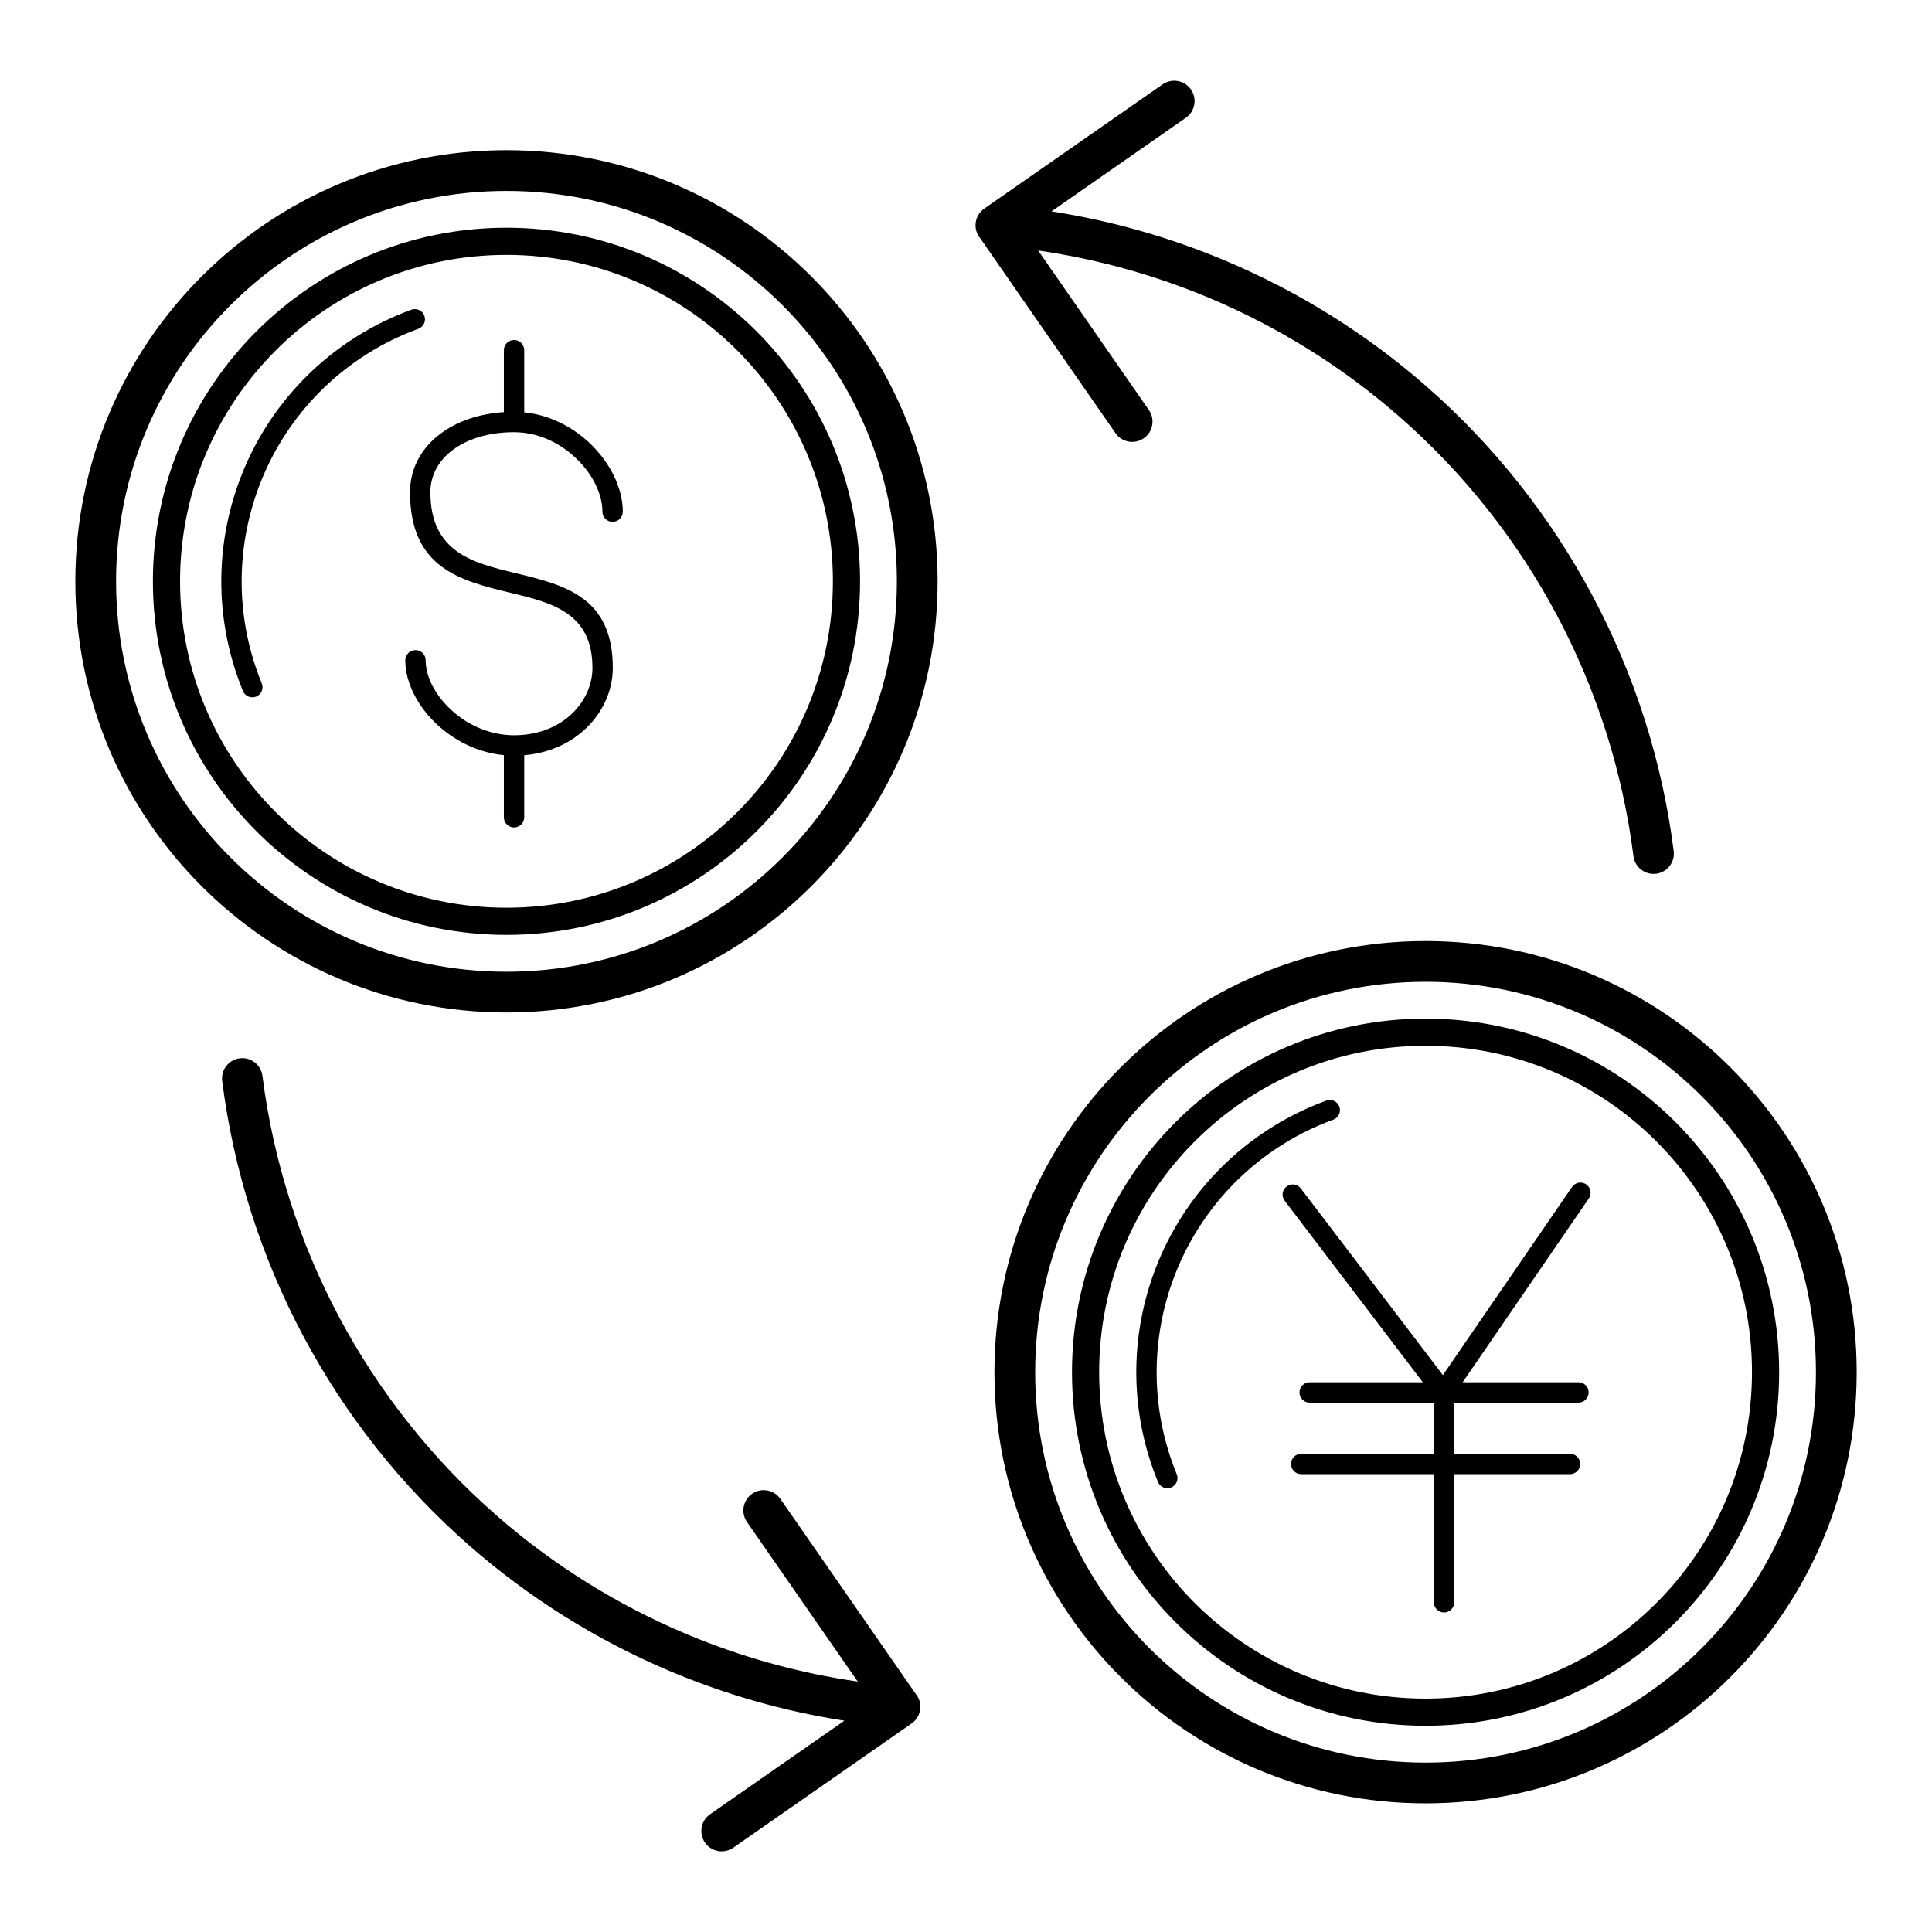 <?xml version="1.0" encoding="UTF-8"?>
<!-- Uploaded to: ICON Repo, www.iconrepo.com, Generator: ICON Repo Mixer Tools -->
<svg fill="#000000" width="800px" height="800px" version="1.1" viewBox="144 144 512 512" xmlns="http://www.w3.org/2000/svg">
 <path d="m403.71 207.07c-0.824-1.031-1.277-2.367-1.164-3.789 0.137-1.727 1.07-3.199 2.41-4.082l47.145-32.84c2.445-1.699 5.805-1.094 7.508 1.348 1.699 2.445 1.098 5.809-1.348 7.508l-35.602 24.801c15.961 2.484 31.508 6.918 46.309 13.168 19.172 8.094 37.055 19.227 52.914 33.086 18.113 15.828 33.016 34.711 44.145 55.605 11.129 20.895 18.488 43.797 21.523 67.668 0.371 2.945-1.715 5.637-4.66 6.008-2.949 0.371-5.637-1.715-6.008-4.66-2.867-22.562-9.824-44.211-20.34-63.957-10.52-19.746-24.609-37.598-41.742-52.57-14.996-13.105-31.898-23.629-50.004-31.273-14.543-6.141-29.887-10.426-45.672-12.707l29.348 42.285c1.691 2.445 1.074 5.797-1.371 7.484-2.445 1.691-5.797 1.074-7.488-1.371l-35.895-51.719zm52.137 327.61c0.566 1.375-0.09 2.945-1.465 3.512-1.371 0.566-2.945-0.09-3.512-1.465-6.871-16.758-7.41-34.77-2.492-51.133 4.922-16.375 15.305-31.105 30.27-41.293 2.594-1.766 5.32-3.383 8.156-4.836 2.828-1.453 5.734-2.723 8.691-3.801 1.395-0.508 2.941 0.215 3.449 1.613 0.504 1.398-0.215 2.941-1.613 3.449-2.781 1.016-5.481 2.195-8.082 3.527-2.582 1.324-5.113 2.828-7.562 4.5-13.914 9.473-23.566 23.168-28.141 38.387-4.574 15.227-4.078 31.977 2.305 47.547zm35.227-18.969c-1.492 0-2.699-1.207-2.699-2.699 0-1.488 1.207-2.699 2.699-2.699h29.984l-36.605-48.105c-0.902-1.184-0.676-2.871 0.504-3.773 1.184-0.902 2.875-0.676 3.773 0.508l37.652 49.477 34.219-49.855c0.836-1.23 2.512-1.543 3.742-0.707 1.227 0.84 1.543 2.516 0.707 3.742l-33.434 48.715h30.688c1.488 0 2.699 1.211 2.699 2.699 0 1.492-1.211 2.699-2.699 2.699h-32.918v13.551h30.68c1.488 0 2.699 1.211 2.699 2.699 0 1.492-1.211 2.699-2.699 2.699h-30.68v33.965c0 1.488-1.211 2.699-2.699 2.699-1.488 0-2.699-1.211-2.699-2.699v-33.965h-35.152c-1.492 0-2.699-1.207-2.699-2.699 0-1.488 1.207-2.699 2.699-2.699h35.152v-13.551zm30.715-101.77c25.875 0 49.301 10.488 66.258 27.445 16.957 16.957 27.445 40.383 27.445 66.258s-10.488 49.301-27.445 66.258-40.383 27.441-66.258 27.441-49.301-10.488-66.258-27.441c-16.957-16.957-27.445-40.383-27.445-66.258s10.488-49.301 27.445-66.258c16.957-16.957 40.383-27.445 66.258-27.445zm61.168 32.535c-15.652-15.652-37.281-25.336-61.168-25.336-23.891 0-45.516 9.684-61.168 25.336-15.652 15.652-25.336 37.281-25.336 61.168 0 23.891 9.68 45.516 25.336 61.168 15.652 15.652 37.281 25.336 61.168 25.336 23.887 0 45.516-9.684 61.168-25.336 15.652-15.652 25.336-37.281 25.336-61.168 0-23.891-9.684-45.516-25.336-61.168zm-61.168-53.086c31.551 0 60.117 12.789 80.789 33.465 20.676 20.676 33.465 49.238 33.465 80.793 0 31.551-12.789 60.117-33.465 80.793-20.676 20.676-49.238 33.465-80.789 33.465-31.551 0-60.117-12.789-80.793-33.465-20.676-20.676-33.465-49.238-33.465-80.793 0-31.551 12.789-60.117 33.465-80.793 20.676-20.676 49.238-33.465 80.793-33.465zm73.156 41.098c-18.723-18.723-44.586-30.301-73.156-30.301-28.57 0-54.438 11.582-73.16 30.301-18.723 18.723-30.301 44.59-30.301 73.16s11.582 54.438 30.301 73.16c18.723 18.723 44.586 30.301 73.16 30.301 28.57 0 54.434-11.582 73.156-30.301 18.723-18.723 30.301-44.59 30.301-73.16s-11.582-54.438-30.301-73.16zm-381.58-109.4c0.566 1.371-0.09 2.945-1.465 3.512s-2.949-0.09-3.512-1.465c-6.871-16.758-7.41-34.77-2.492-51.129 4.922-16.375 15.301-31.105 30.27-41.293 2.594-1.766 5.316-3.383 8.156-4.836 2.828-1.449 5.734-2.719 8.691-3.801 1.398-0.504 2.941 0.215 3.449 1.613 0.508 1.395-0.215 2.941-1.613 3.449-2.781 1.016-5.481 2.195-8.078 3.527-2.586 1.324-5.113 2.828-7.566 4.5-13.914 9.473-23.562 23.164-28.137 38.383-4.578 15.23-4.082 31.977 2.305 47.547zm95.68-45.488c0 1.492-1.211 2.699-2.699 2.699-1.492 0-2.699-1.207-2.699-2.699 0-4.922-2.867-10.422-7.453-14.594-4.203-3.824-9.82-6.469-15.973-6.469-6.625 0-12.281 1.746-16.242 4.707-3.723 2.785-5.922 6.676-5.922 11.188 0 15.996 11.355 18.742 22.566 21.453 12.969 3.137 25.773 6.234 25.773 25.121 0 6.16-2.832 12.301-7.887 16.727-3.949 3.457-9.25 5.867-15.586 6.402v16.449c0 1.488-1.211 2.699-2.699 2.699-1.492 0-2.699-1.211-2.699-2.699v-16.465c-6.488-0.625-12.344-3.461-16.844-7.348-5.707-4.93-9.277-11.629-9.277-17.785 0-1.488 1.211-2.699 2.699-2.699 1.492 0 2.699 1.211 2.699 2.699 0 4.613 2.848 9.785 7.402 13.715 4.207 3.633 9.844 6.148 16.023 6.148 6.148 0 11.176-2.043 14.742-5.164 3.867-3.383 6.031-8.039 6.031-12.68 0-14.66-10.75-17.262-21.641-19.895-13.266-3.207-26.699-6.457-26.699-26.684 0-6.309 3.008-11.703 8.094-15.508 4.297-3.215 10.09-5.262 16.77-5.695v-16.422c0-1.492 1.211-2.699 2.699-2.699s2.699 1.207 2.699 2.699v16.473c6.516 0.656 12.391 3.644 16.898 7.746 5.672 5.16 9.227 12.16 9.227 18.578zm-30.824-75.25c25.875 0 49.301 10.488 66.258 27.445 16.957 16.957 27.445 40.383 27.445 66.258s-10.488 49.301-27.445 66.258c-16.957 16.957-40.383 27.445-66.258 27.445s-49.301-10.488-66.258-27.445-27.445-40.383-27.445-66.258 10.488-49.301 27.445-66.258c16.957-16.957 40.383-27.445 66.258-27.445zm61.168 32.535c-15.652-15.652-37.281-25.336-61.168-25.336-23.891 0-45.516 9.684-61.168 25.336s-25.336 37.281-25.336 61.168c0 23.891 9.684 45.516 25.336 61.168 15.652 15.652 37.281 25.336 61.168 25.336 23.891 0 45.516-9.684 61.168-25.336 15.652-15.652 25.336-37.281 25.336-61.168s-9.684-45.516-25.336-61.168zm-61.168-53.086c31.551 0 60.117 12.789 80.793 33.465 20.676 20.676 33.465 49.242 33.465 80.793 0 31.555-12.789 60.117-33.465 80.793-20.676 20.676-49.242 33.465-80.793 33.465-31.551 0-60.117-12.789-80.793-33.465-20.676-20.676-33.465-49.238-33.465-80.793 0-31.551 12.789-60.117 33.465-80.793 20.676-20.676 49.238-33.465 80.793-33.465zm73.156 41.098c-18.723-18.723-44.586-30.301-73.156-30.301-28.57 0-54.438 11.582-73.16 30.301-18.723 18.723-30.301 44.586-30.301 73.156 0 28.57 11.582 54.438 30.301 73.16 18.723 18.723 44.586 30.305 73.16 30.305 28.57 0 54.434-11.582 73.156-30.305s30.305-44.586 30.305-73.16c0-28.57-11.582-54.434-30.305-73.156zm35.344 368.05c0.824 1.031 1.277 2.367 1.164 3.789-0.137 1.727-1.07 3.199-2.41 4.082l-47.145 32.84c-2.445 1.699-5.809 1.094-7.508-1.348-1.699-2.445-1.098-5.809 1.348-7.508l35.602-24.801c-15.961-2.484-31.508-6.918-46.309-13.168-19.172-8.094-37.055-19.227-52.914-33.086-18.113-15.832-33.016-34.715-44.145-55.609-11.129-20.891-18.488-43.793-21.523-67.668-0.371-2.945 1.715-5.637 4.66-6.008 2.945-0.371 5.637 1.715 6.008 4.66 2.867 22.562 9.824 44.211 20.34 63.957 10.52 19.746 24.609 37.598 41.742 52.57 14.996 13.105 31.898 23.629 50.004 31.273 14.543 6.141 29.887 10.426 45.672 12.707l-29.352-42.285c-1.688-2.445-1.074-5.797 1.371-7.484 2.445-1.688 5.797-1.074 7.488 1.371l35.895 51.719z"/>
</svg>